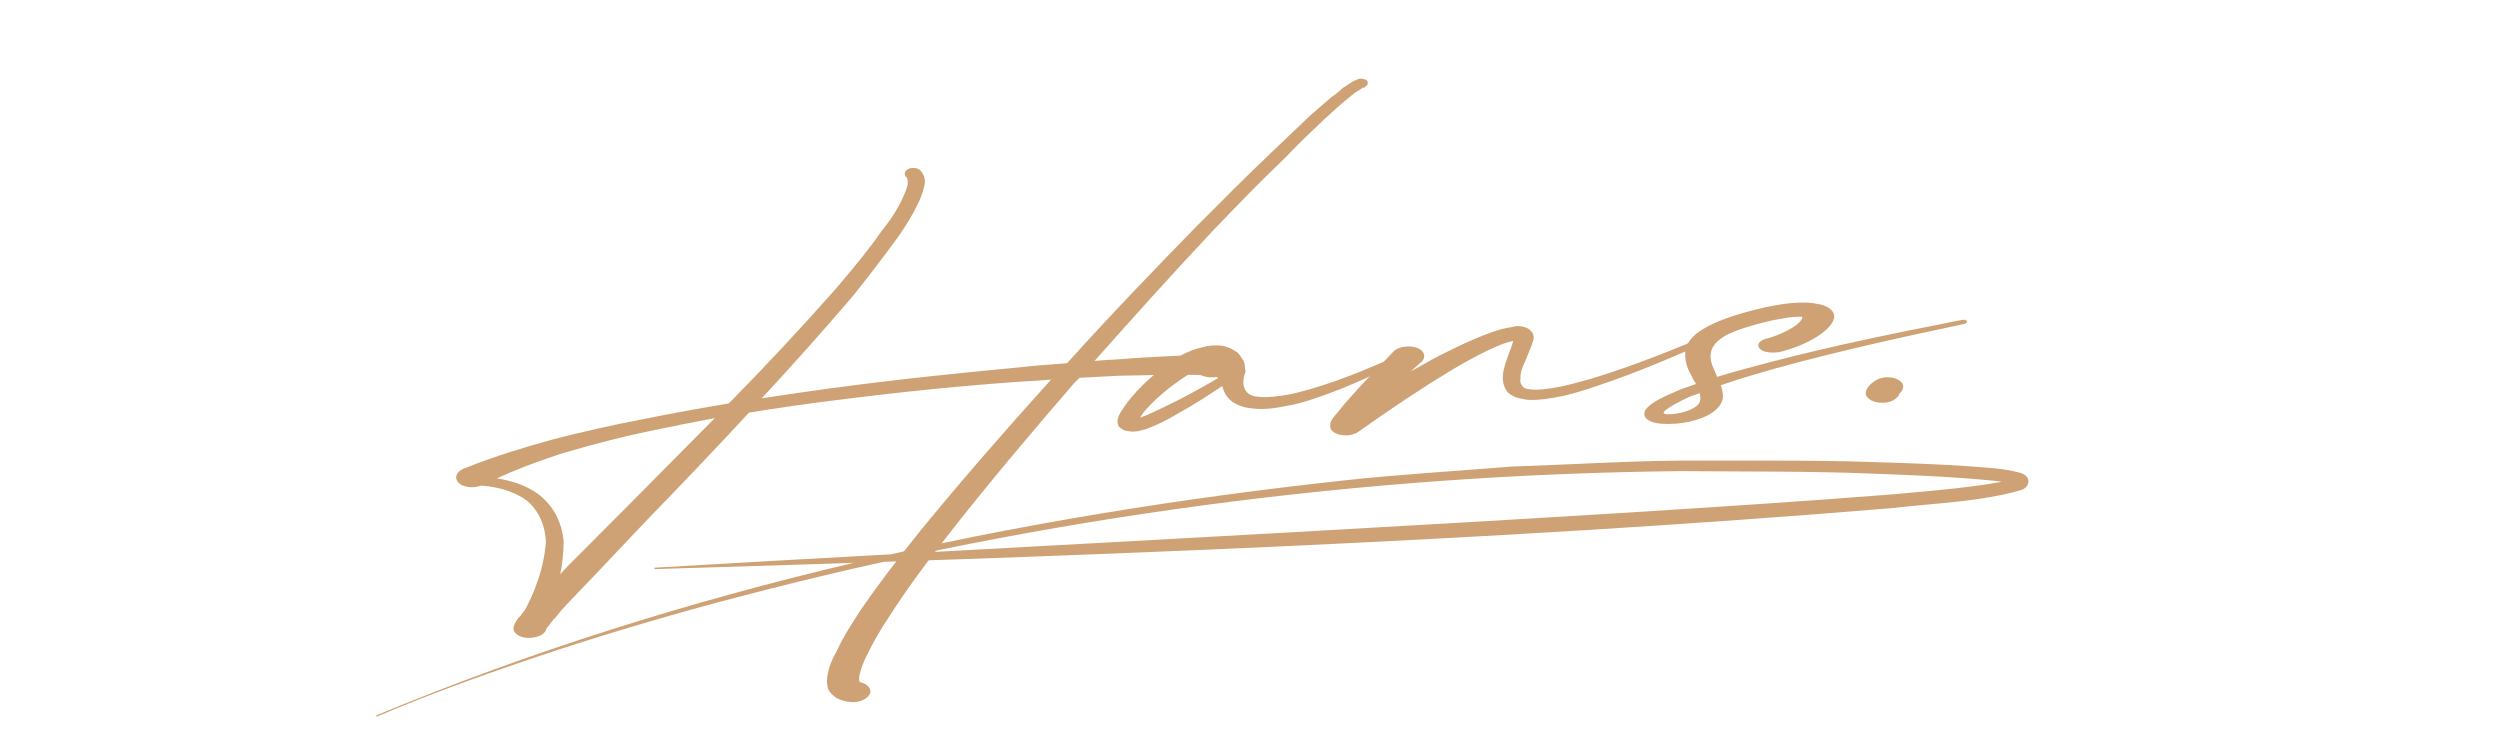 <?xml version="1.0" encoding="UTF-8"?>
<svg id="Opmaak" xmlns="http://www.w3.org/2000/svg" width="400" height="120" version="1.1" viewBox="0 0 400 120">
  <defs>
    <style>
      .cls-1 {
        fill: #cea274;
        stroke-width: 0px;
      }
    </style>
  </defs>
  <path class="cls-1" d="M60.18,114.47c49.32-20.53,102.23-31.93,155.23-37.64,7.01-.8,19.55-1.62,26.63-2.19,8.44-.26,18.28-.89,26.71-.94,8.77.03,21.87-.11,30.54.22,5.09.15,10.18.32,15.28.65,2.89.25,5.86.29,8.78,1.11.27.08.74.31,1,.68.54.89-.07,1.75-.94,2.05-6.69,1.9-13.74,2.08-20.59,2.88-65.67,5.45-132.27,7.78-198.1,9.77,0,0,0-.23,0-.23,50.76-3.02,148.46-7.81,197.91-11.72,6.52-.6,14.31-1.17,20.02-2.52-.06.1-.12.22-.13.44.03.29.09.46.25.59-2.49-.75-5.55-.84-8.34-1.1-5.05-.36-10.12-.57-15.2-.75-8.62-.38-21.72-.32-30.47-.39-50.73.53-101.59,7.24-150.66,20.14-9.39,2.43-20.04,5.57-29.25,8.59-9.65,3.19-19.25,6.57-28.59,10.56l-.1-.21h0Z"/>
  <g>
    <g>
      <path class="cls-1" d="M195.76,57.57c.15.08.75.47.77.97.01.25-.11.59-.25.69-.14.18-.27.27-.41.44-.83.63-2.41.72-3.45.26,0,0-.14,0-.15-.08h-.14c-.58-.05-1.16-.02-1.88-.06-1.15-.02-2.45-.04-3.6.02-2.59.05-5.04.09-7.63.15-2.16.11-4.17.22-6.33.33-.27.35-.69.63-.96.98-7.07,8.19-13.99,16.38-20.48,24.71-3.25,4.12-6.34,8.32-9.01,12.5-1.47,2.18-2.66,4.26-3.7,6.42-.52,1.04-.9,2.07-1.14,3.09-.12.43-.1.93.07,1.26v.08c1.17.19,1.78.83,1.67,1.51-.25.77-1.51,1.42-2.81,1.32-1.01-.03-2.33-.47-2.79-.95-.6-.47-.92-.96-.94-1.38-.18-.75-.07-1.43.04-2.02.22-1.27.74-2.4,1.4-3.52,1.03-2.33,2.5-4.51,3.84-6.59,2.95-4.28,6.19-8.48,9.57-12.7,6.78-8.26,13.85-16.37,21.21-24.5-1.58.17-3.16.25-4.74.33-10.2.7-20.24,1.73-30.27,3.02-4.73.58-9.31,1.24-13.88,1.99-5.32,5.75-10.79,11.5-16.4,17.26l-8.47,8.94-4.24,4.43c-.68.71-1.36,1.5-1.9,2.2-.41.36-.68.79-.95,1.14-.13.18-.27.35-.41.44,0,.08-.13.17-.13.26-.11.6-.81,1.14-1.95,1.28-1.29.23-2.61-.2-2.94-1.02-.01-.25-.03-.59.1-.76l.13-.26c.14-.18.13-.26.27-.43.13-.17.27-.43.54-.62.13-.26.4-.61.67-.88.79-1.47,1.44-2.85,1.94-4.31.89-2.32,1.34-4.61,1.52-6.81-.12-2.27-.81-4.5-2.64-6.34-1.67-1.59-4.76-2.69-7.94-2.86-1.13.4-2.44.3-3.18-.17-.9-.63-.8-1.56.32-2.12,0,0,.14-.09.28-.1,4.52-1.83,9.2-3.26,14.03-4.6,4.84-1.26,9.82-2.37,14.68-3.29,4.57-.91,8.99-1.73,13.57-2.48.14-.17.41-.36.55-.53,5.75-5.85,11.35-11.87,16.66-17.86,2.58-3.08,5.16-6.07,7.3-9.21,1.22-1.49,2.29-3.06,3.07-4.62.39-.78.78-1.64,1.03-2.41.25-.69.21-1.53-.1-1.93l-.15-.08c-.16-.33-.04-.75.53-.95s1.29-.07,1.6.25c.92,1.05.68,1.98.44,2.84-.24.94-.63,1.8-1.02,2.58-.78,1.64-1.85,3.29-2.92,4.86-2.29,3.15-4.72,6.3-7.15,9.38-4.89,5.72-9.93,11.37-15.12,16.94,4-.63,7.87-1.17,11.73-1.71,10.17-1.37,20.21-2.41,30.39-3.36,2.44-.3,4.88-.42,7.32-.64,6.68-7.42,13.65-14.68,20.77-21.95,3.97-3.99,7.95-7.99,12.07-11.9,2.06-1.96,4.12-3.92,6.18-5.88,1.1-.98,2.21-1.88,3.31-2.86.7-.46,1.25-.91,1.8-1.44.42-.19.7-.46.98-.64.42-.27.7-.46,1.4-.75.42-.19,1.01-.05,1.31.18.16.24.03.59-.4.69v.08c-.28.02-.56.28-.84.47-.28.18-.7.37-.98.64-.55.45-1.11.9-1.66,1.35-1.1.98-2.2,1.97-3.17,2.86-2.06,1.96-4.12,3.92-6.03,5.95-4.12,3.92-7.95,7.9-11.78,11.89-6.55,6.99-12.82,13.96-19.09,21.02,1.43-.16,2.73-.23,4.17-.3,2.58-.22,5.17-.36,7.76-.49,1.29-.07,2.59-.14,3.89-.12.72-.04,1.44-.08,2.16-.03.29-.01.72.05,1.15.02.15.08.44.06.87.12q.15.08.3.15c.14,0,.29.07.73.21ZM114.91,66.6c-3.71.7-7.28,1.39-10.99,2.17-4.85,1.01-9.54,2.27-14.09,3.6-3.97,1.3-7.65,2.67-11.02,4.28,3.19.34,5.99,1.45,7.8,3.04,2.27,2.07,3.12,4.46,3.39,6.89-.04,1.94-.22,3.96-.7,5.92l1.64-1.77,8.77-8.79c5.07-5.14,10.14-10.2,15.2-15.35ZM87.24,100.01c0,.17.01.25.02.34.14-.09.13-.26-.02-.34ZM87.26,100.35v.08s0-.08,0-.08ZM137.19,109.25h-.14s0,0,.14,0ZM191.76,58.28s-.14,0-.14.09c.13-.18.27-.35.41-.44-.14.09-.28.18-.27.35ZM192.71,59.91h.14c0,.08,0,0-.14,0Z"/>
      <path class="cls-1" d="M136.59,112.35c-.09,0-.18,0-.28-.01-1.09-.03-2.42-.49-2.91-1-.6-.47-.96-1.01-.99-1.5-.18-.73-.08-1.42.04-2.06.2-1.14.64-2.24,1.42-3.58.89-2.02,2.12-3.93,3.31-5.78l.52-.82c2.59-3.76,5.64-7.8,9.58-12.71,6.22-7.59,13.06-15.49,20.89-24.15-1.43.14-2.87.21-4.27.28-9.76.67-19.66,1.66-30.25,3.02-4.63.57-9.15,1.22-13.81,1.98-5.26,5.68-10.77,11.47-16.36,17.22l-8.47,8.94-4.24,4.43c-.66.69-1.33,1.46-1.89,2.19-.32.28-.54.58-.75.87-.07.1-.14.19-.2.28-.12.16-.25.33-.39.44-.02.05-.06.1-.08.13-.01.01-.03.04-.03.05-.13.73-.96,1.29-2.11,1.43-1.39.26-2.77-.24-3.13-1.14v-.06c-.03-.28-.05-.65.13-.89l.11-.23c.08-.11.11-.16.13-.22.04-.07.07-.15.15-.25.03-.04.06-.08.09-.13.11-.16.24-.35.46-.5.14-.26.4-.6.67-.86.87-1.63,1.46-2.94,1.91-4.26.81-2.13,1.32-4.4,1.51-6.76-.14-2.54-.98-4.58-2.59-6.19-1.6-1.53-4.66-2.63-7.78-2.81-1.14.39-2.49.31-3.3-.2-.48-.33-.72-.76-.69-1.2.04-.49.4-.93,1.03-1.25,0,0,.15-.1.32-.12,4.79-1.94,9.78-3.42,14.03-4.6,4.64-1.21,9.58-2.32,14.69-3.3,4.93-.98,9.22-1.77,13.5-2.47.07-.08.16-.16.25-.23.1-.08.19-.17.25-.24,5.67-5.77,11.27-11.78,16.66-17.87l.88-1.05c2.32-2.76,4.51-5.37,6.41-8.14,1.3-1.59,2.32-3.13,3.06-4.6.45-.89.8-1.72,1.02-2.38.23-.62.2-1.36-.05-1.73l-.16-.08-.03-.06c-.1-.21-.11-.44-.03-.65.07-.18.24-.41.66-.56.62-.22,1.43-.08,1.79.3,1.01,1.15.72,2.19.48,3.02-.26,1.02-.69,1.93-1.03,2.61-.82,1.72-1.94,3.43-2.93,4.88-2.07,2.85-4.41,5.92-7.16,9.39-4.76,5.57-9.72,11.14-14.76,16.56,3.8-.59,7.54-1.11,11.15-1.62h.06c10.9-1.48,21.48-2.53,30.4-3.37,1.62-.2,3.27-.32,4.87-.44.79-.06,1.58-.12,2.38-.19,7.3-8.1,14.91-15.96,20.72-21.9,3.9-3.92,7.94-7.98,12.07-11.91,2.06-1.96,4.12-3.92,6.18-5.88.56-.5,1.11-.97,1.66-1.44.55-.47,1.1-.94,1.65-1.43.68-.45,1.23-.89,1.79-1.44l.05-.04c.27-.12.47-.27.67-.42.1-.07.19-.14.28-.2.41-.27.71-.47,1.43-.76.49-.22,1.14-.07,1.49.21l.04.05c.1.16.12.35.05.53-.07.17-.21.31-.41.39v.13s-.18,0-.18,0c-.16,0-.35.15-.53.28-.07.05-.14.11-.22.15-.09.06-.2.12-.31.18-.22.13-.47.27-.64.44l-1.79,1.47c-1.04.93-2.11,1.88-3.04,2.74-2.03,1.93-4.12,3.92-6.02,5.94-4.11,3.91-7.99,7.95-11.75,11.86-6.94,7.4-13.38,14.59-18.79,20.69,1.26-.12,2.45-.19,3.7-.25,2.6-.22,5.22-.36,7.76-.49,1.28-.07,2.59-.13,3.9-.12.7-.04,1.44-.07,2.17-.03.11,0,.28,0,.46.01.21.01.44.02.67.01h.05s.04.02.04.02c.06.03.2.04.37.06.13.01.27.02.44.05l.06.02.26.13c.12,0,.24.05.43.11.09.03.19.07.32.11h.03s.84.46.87,1.13c.02.27-.11.67-.31.83-.07.09-.14.15-.21.22-.06.06-.12.12-.19.2l-.03.03c-.85.65-2.46.78-3.6.3-.08,0-.15-.03-.2-.07h-.04c-.33-.03-.63-.03-.96-.04-.29,0-.6,0-.94-.03-1.19-.02-2.45-.04-3.58.02l-7.64.15-6.24.33c-.14.16-.29.31-.45.45-.17.15-.33.3-.46.46-6.3,7.3-13.65,15.93-20.48,24.71-3.66,4.65-6.6,8.73-9,12.49-1.42,2.11-2.63,4.2-3.69,6.4-.51,1.02-.89,2.05-1.12,3.05-.11.39-.09.85.05,1.13h0c1.14.24,1.81.91,1.68,1.71-.27.85-1.48,1.49-2.73,1.49ZM169.12,60.27l-.33.36c-7.96,8.79-14.9,16.8-21.2,24.49-3.94,4.91-6.98,8.94-9.56,12.69l-.52.81c-1.18,1.84-2.41,3.74-3.3,5.75-.77,1.32-1.2,2.39-1.39,3.48-.11.6-.21,1.25-.04,1.94.03.41.33.86.87,1.28.44.45,1.7.88,2.68.91,1.3.1,2.43-.55,2.63-1.2.09-.58-.52-1.11-1.52-1.27l-.15-.02v-.2c-.18-.37-.2-.9-.07-1.35.24-1.02.62-2.07,1.15-3.12,1.07-2.21,2.28-4.32,3.71-6.44,2.4-3.76,5.35-7.85,9.01-12.51,6.84-8.78,14.19-17.42,20.48-24.72.14-.18.32-.34.49-.5.17-.16.33-.3.46-.47l.05-.07,6.41-.34,7.64-.15c1.13-.06,2.41-.04,3.61-.02.34.02.65.03.93.03.33,0,.64.01.96.04l.3-.02v.09s.05.01.05.01c.07.03.14.06.21.08v-.11s.32-.02.32-.02v.22c.95.21,2.08.06,2.71-.4.07-.08.14-.15.2-.22.06-.06.13-.12.19-.2l.04-.04c.06-.04.18-.31.17-.52-.02-.39-.51-.73-.66-.81-.12-.04-.23-.08-.31-.11-.18-.06-.27-.1-.34-.09h-.05s-.31-.16-.31-.16c-.15-.02-.28-.03-.39-.04-.19-.02-.34-.03-.46-.07-.23,0-.46,0-.67-.01-.17,0-.32-.02-.44-.01-.73-.04-1.46,0-2.16.03-1.31-.02-2.62.05-3.89.12-2.54.13-5.16.27-7.76.49-1.41.07-2.73.14-4.16.3l-.48.05.32-.36c5.48-6.18,12.04-13.5,19.09-21.02,3.79-3.94,7.67-7.99,11.78-11.9,1.91-2.03,4-4.01,6.02-5.94.94-.87,2.02-1.83,3.06-2.76l.13-.11,1.67-1.35c.19-.19.47-.34.71-.48.1-.06.2-.11.29-.17.07-.04.13-.09.2-.14.17-.13.35-.26.55-.32v-.08s.14-.04.14-.04c.15-.04.27-.12.31-.22.02-.06.02-.12,0-.17-.27-.19-.75-.29-1.09-.14-.7.29-.97.46-1.38.73-.09.06-.17.12-.26.19-.2.15-.42.32-.71.45-.57.55-1.13,1-1.8,1.44-.53.48-1.08.95-1.64,1.42-.55.47-1.1.94-1.65,1.43-2.05,1.96-4.12,3.91-6.18,5.87-4.13,3.92-8.16,7.98-12.06,11.9-5.83,5.95-13.46,13.83-20.76,21.94l-.05.05h-.07c-.82.08-1.63.14-2.45.2-1.6.12-3.25.24-4.86.44-8.92.84-19.5,1.89-30.39,3.36h-.06c-3.78.54-7.69,1.08-11.67,1.71l-.53.08.37-.39c5.16-5.54,10.25-11.24,15.11-16.94,2.74-3.46,5.08-6.52,7.14-9.36.98-1.44,2.09-3.14,2.9-4.83.34-.67.75-1.56,1.01-2.54.22-.79.48-1.68-.4-2.67-.23-.24-.87-.39-1.4-.2-.22.08-.38.2-.44.35-.04.09-.04.2,0,.29l.15.1c.35.46.4,1.36.13,2.11-.22.69-.57,1.5-1.04,2.43-.75,1.49-1.79,3.06-3.1,4.65-1.89,2.77-4.09,5.39-6.42,8.16l-.89,1.06c-5.4,6.1-11.01,12.12-16.67,17.88-.06.09-.18.18-.29.28-.09.08-.19.17-.25.24l-.04.06h-.07c-4.3.71-8.61,1.5-13.56,2.49-5.1.97-10.04,2.08-14.67,3.29-4.25,1.18-9.23,2.66-14.01,4.6h-.06c-.08.02-.17.07-.19.08-.52.26-.82.6-.84.95-.02.31.16.61.52.86.71.44,1.98.51,3.01.15h.03s.04,0,.04,0c3.27.17,6.36,1.29,8.06,2.92,1.67,1.69,2.56,3.8,2.7,6.46-.19,2.42-.71,4.73-1.53,6.88-.46,1.33-1.06,2.67-1.95,4.33l-.03.04c-.26.25-.52.59-.64.83l-.02.04-.04.03c-.18.12-.3.29-.4.43-.04.05-.07.1-.1.14-.06.08-.09.13-.11.19-.04.07-.07.15-.15.25l-.11.23c-.11.14-.1.44-.09.64.31.71,1.52,1.1,2.72.88.98-.12,1.68-.56,1.8-1.11l-.04-.8.29.15c.05.03.1.06.13.1.07-.08.14-.17.2-.25.07-.08.13-.17.2-.27.21-.29.45-.62.78-.9.54-.71,1.22-1.5,1.89-2.19l4.24-4.43,8.47-8.94c5.61-5.76,11.12-11.57,16.4-17.26l.04-.05h.06c4.69-.77,9.24-1.43,13.89-2,10.6-1.36,20.51-2.34,30.28-3.02,1.55-.08,3.15-.16,4.73-.33l.48-.05ZM137.05,109.45l-.02-.37h.14s.02.36.02.36h-.14ZM88.95,93.15l.17-.69c.42-1.73.65-3.65.69-5.88-.32-2.82-1.37-4.97-3.33-6.75-1.8-1.57-4.6-2.66-7.7-2.99l-.65-.07.59-.28c3.07-1.46,6.58-2.82,11.05-4.29,5.35-1.57,9.83-2.71,14.11-3.6,3.99-.84,7.79-1.57,10.99-2.17l.58-.11-.41.42c-2.53,2.57-5.07,5.12-7.6,7.67-2.53,2.55-5.07,5.1-7.6,7.67l-8.77,8.79-2.12,2.28ZM79.47,76.54c2.91.41,5.53,1.49,7.27,3.01,2.03,1.85,3.12,4.07,3.45,7.01-.04,1.99-.22,3.74-.55,5.31l1.17-1.26,8.77-8.79c2.53-2.57,5.07-5.12,7.6-7.67,2.4-2.41,4.79-4.82,7.19-7.25-3.07.58-6.66,1.27-10.4,2.06-4.27.89-8.74,2.03-14.07,3.59-4.17,1.37-7.5,2.64-10.42,4ZM191.47,58.88l-.03-.5c0-.07.02-.13.06-.18.02-.02.04-.03.05-.05.02-.03.04-.05.06-.08.07-.14.2-.23.31-.3h0l.2.31c-.06.04-.12.1-.19.18,0,0,0,0,0,0v.19s-.16,0-.16,0c0,0-.01.01-.02.02l-.3.39Z"/>
    </g>
    <g>
      <path class="cls-1" d="M226.55,56.29c-2.53,1.31-5.05,2.62-7.73,3.85-2.67,1.23-5.5,2.39-8.47,3.39-1.56.5-3.12,1.01-4.84,1.26-1.71.34-3.57.61-5.61.29-1.02-.12-1.9-.49-2.65-.96-.6-.47-1.06-1.04-1.23-1.53-.17-.41-.33-.74-.35-1.16-2.37,1.55-4.74,3.11-7.26,4.5-1.54.92-3.08,1.76-5.2,2.54-.57.11-1.13.4-2.29.37-.29-.07-.73-.13-1.02-.2-.3-.15-.6-.39-.75-.55-.16-.33-.17-.58-.18-.75.1-.93.64-1.46,1.04-2.16,1.61-2.35,3.94-4.58,6.72-6.66.69-.54,1.53-1.09,2.37-1.55.98-.47,1.83-.94,3.39-1.27.43-.11.71-.2,1.29-.23.29-.02.43-.02.72-.04s.58.05.87.04c.58.05,1.02.28,1.46.43.45.23.75.47,1.04.62.46.48.62.89.93,1.3.17.41.18.66.21,1.17v.08c.01.17.16.25.03.42v.08c-.63,1.63-.38,3.64,1.8,4.03,1.16.19,2.6.12,4.17-.13,1.43-.16,3-.58,4.42-.99,2.98-.83,5.81-1.9,8.5-2.97,2.82-1.16,5.5-2.31,8.18-3.54.14-.09.43-.11.58.05.15.08,0,.17-.13.26ZM195.34,60.45c-.73-.21-1.19-.61-1.21-1.12q0-.08,0-.17c-.02-.33-.19-.91-.34-.99-.43.02-1.28.32-1.98.69-.7.37-1.41.66-2.1,1.12-2.65,1.74-5.14,3.8-6.9,5.91-.27.35-.53.87-.8,1.22h.14c1.56-.51,3.25-1.35,4.79-2.11,2.95-1.42,5.75-2.99,8.41-4.56ZM193.92,58.17h.14-.14Z"/>
      <path class="cls-1" d="M181.06,69.05s-.09,0-.14,0c-.18-.04-.36-.07-.54-.1-.18-.03-.37-.07-.52-.1-.37-.19-.69-.44-.84-.6l-.03-.05c-.18-.36-.19-.65-.2-.82.08-.76.41-1.26.73-1.74.11-.17.23-.34.33-.52,1.53-2.24,3.8-4.49,6.77-6.72.69-.54,1.54-1.1,2.39-1.57l.34-.16c.87-.42,1.69-.83,3.11-1.13l.19-.05c.33-.09.62-.16,1.12-.19l.72-.04c.16,0,.31,0,.46.02.14.01.28.02.41.02.48.04.85.19,1.19.31.12.04.23.09.35.13.28.14.49.27.67.39.14.09.27.17.4.24l.05.04c.3.31.48.59.65.87.1.15.19.3.3.45l.02.04c.18.44.19.72.22,1.22v.09s.02.05.03.09c.04.08.09.22,0,.39v.06s-.01.04-.01.04c-.39,1-.39,2.01,0,2.71.32.57.88.93,1.65,1.07,1.06.17,2.45.13,4.11-.13,1.42-.16,2.95-.57,4.4-.98,2.98-.83,5.84-1.91,8.48-2.96,2.99-1.23,5.67-2.38,8.17-3.54.18-.12.55-.13.77.07.11.07.13.16.14.21,0,.17-.14.26-.27.35l-.11.06c-2.46,1.27-5,2.59-7.64,3.81-2.93,1.35-5.7,2.46-8.49,3.4-1.55.5-3.14,1.01-4.87,1.27-1.71.34-3.58.62-5.66.29-.93-.1-1.84-.44-2.72-.98-.66-.52-1.13-1.11-1.31-1.63l-.07-.16c-.1-.25-.2-.48-.25-.74-2.25,1.48-4.58,3-7.03,4.35-1.63.97-3.14,1.78-5.23,2.55-.18.04-.32.08-.48.12-.42.12-.94.26-1.74.26ZM179.31,68c.15.15.42.36.68.49.1.02.28.05.45.08.19.03.37.07.52.1.77.02,1.29-.13,1.73-.25.17-.05.32-.09.48-.12,2.03-.75,3.53-1.55,5.14-2.52,2.53-1.4,4.93-2.97,7.26-4.5l.27-.18.02.32c.02.33.13.6.26.93l.07.17c.16.46.6,1,1.18,1.46.81.51,1.67.82,2.55.92,2.03.31,3.87.04,5.55-.29,1.7-.26,3.28-.76,4.8-1.25,2.79-.94,5.56-2.04,8.47-3.39,2.64-1.22,5.17-2.53,7.63-3.8l.09-.04s.01,0,.02-.02c-.09-.04-.22-.02-.28.02-2.53,1.17-5.21,2.33-8.21,3.56-2.65,1.05-5.52,2.14-8.52,2.98-1.46.42-3.01.83-4.45.99-1.7.27-3.12.31-4.23.13-.88-.16-1.54-.59-1.91-1.25-.44-.78-.45-1.9-.04-2.99v-.11s.04-.05.04-.05c.02-.04,0-.06,0-.08-.02-.05-.05-.12-.06-.22v-.08c-.03-.49-.04-.72-.19-1.09-.11-.15-.21-.3-.3-.45-.16-.25-.32-.51-.58-.79-.13-.07-.26-.15-.4-.24-.18-.11-.38-.24-.61-.36-.09-.03-.21-.07-.33-.12-.33-.12-.66-.25-1.06-.29-.13,0-.29,0-.43-.02-.14-.01-.28-.02-.41-.02l-.72.04c-.46.02-.72.09-1.05.18l-.2.05c-1.38.29-2.18.69-3.03,1.1l-.33.16c-.82.45-1.65,1-2.34,1.53-2.94,2.2-5.18,4.43-6.68,6.62-.1.18-.22.35-.34.53-.31.47-.61.91-.67,1.54,0,.13.02.34.15.62ZM181.59,67.33l.25-.32c.13-.17.26-.38.39-.59.13-.22.27-.44.41-.62,1.7-2.03,4.1-4.09,6.95-5.96.47-.31.95-.55,1.42-.78.23-.11.47-.23.7-.35.73-.39,1.6-.69,2.06-.71h.05s.04.02.04.02c.02,0,.04.02.05.04v-.06s.14,0,.14,0v.29c.16.28.24.71.25.89v.17c.03.41.42.75,1.09.95l.41.12-.37.22c-3.3,1.95-5.9,3.36-8.43,4.57l-.34.17c-1.48.72-3.01,1.47-4.47,1.94h-.05s-.55.04-.55.04ZM193.71,58.37c-.42.05-1.2.33-1.83.66-.24.13-.47.24-.71.36-.46.22-.93.45-1.38.75-2.82,1.85-5.19,3.88-6.86,5.88-.12.16-.26.38-.38.58-.04.07-.09.15-.13.22,1.33-.46,2.73-1.15,4.08-1.81l.35-.17c2.43-1.17,4.93-2.52,8.06-4.36-.59-.26-.94-.67-.96-1.15v-.17c-.02-.29-.15-.68-.23-.81Z"/>
    </g>
    <g>
      <path class="cls-1" d="M274.16,54.05c-6.06,2.67-12.12,5.35-18.78,7.54-1.7.59-3.4,1.1-5.11,1.53-1.86.35-3.85.79-6.02.65-.58-.14-1.16-.19-1.75-.41-.45-.23-.89-.46-1.2-.78-.47-.65-.64-1.23-.68-1.9-.06-1.17.31-2.29.69-3.32.38-1.11.89-2.23.99-3.08-.57.11-1.28.32-1.85.52-2.97,1.17-5.63,2.65-8.29,4.22-5.17,3.13-10.18,6.51-14.91,9.87-.83.63-2.41.8-3.45.27-.59-.22-.9-.71-.78-1.14,0-.08,0-.17,0-.17v-.08c-.01-.17.13-.26.12-.34.13-.17.27-.35.27-.43.27-.27.4-.53.68-.79.4-.53.81-.97,1.22-1.49.82-.88,1.63-1.85,2.45-2.74,1.78-1.86,3.55-3.72,5.33-5.58.68-.71,2.26-.96,3.43-.6,1.17.36,1.51,1.27.82,1.98,0,0,0,.08-.14.09-.96.89-1.92,1.78-3.03,2.68,1.82-1.02,3.64-2.04,5.46-3.06,2.95-1.5,5.9-3,9.3-4.19.85-.3,1.84-.6,2.99-.75.28-.1.71-.21,1.29-.15s1.32.35,1.47.6c.61.56.48.9.5,1.24-.37,1.28-.89,2.32-1.27,3.35-.52,1.04-.9,2.07-.85,3.07-.12.43.05.92.35,1.24.16.33.61.56,1.33.6,1.31.18,3.17-.08,4.88-.42,1.71-.34,3.42-.85,4.98-1.27,6.67-2.03,12.88-4.54,19.09-7.14.14,0,.43-.02.58.05,0,.08.01.25-.13.34Z"/>
      <path class="cls-1" d="M215.28,69.66c-.56,0-1.11-.11-1.55-.34-.64-.24-1.01-.8-.88-1.32v-.22c-.02-.16.05-.27.1-.34,0-.01.02-.03.02-.04v-.07s.03-.02.03-.02c.08-.11.21-.28.23-.33v-.08s.05-.04.05-.04c.13-.12.22-.25.32-.38.1-.13.21-.27.36-.42.19-.25.39-.49.6-.74.2-.24.4-.48.6-.74.42-.46.83-.92,1.24-1.39.41-.46.81-.92,1.22-1.36l5.33-5.58c.72-.75,2.34-1.04,3.62-.65.68.21,1.14.61,1.27,1.1.1.39-.02.8-.33,1.14-.03.07-.1.15-.22.17-.5.47-1.02.94-1.56,1.42l3.82-2.14c2.91-1.48,5.91-3.01,9.33-4.2.83-.29,1.84-.6,3.03-.75.4-.14.84-.2,1.33-.15.58.05,1.37.34,1.6.66.55.52.55.89.54,1.2,0,.05,0,.1,0,.15v.03s0,.03,0,.03c-.24.84-.54,1.56-.83,2.26-.16.37-.31.73-.44,1.1-.63,1.24-.88,2.16-.84,3v.03s0,.03,0,.03c-.1.34.03.77.31,1.06l.03.05c.14.28.57.46,1.18.5,1.08.15,2.66.01,4.83-.42,1.3-.26,2.58-.61,3.82-.96.39-.11.77-.21,1.15-.31,6.85-2.09,13.18-4.67,19.07-7.13h.06c.24-.03.5-.03.67.06l.1.05v.11c0,.1.02.36-.2.51l-.03.02-.07-.17.06.17c-5.96,2.63-12.12,5.34-18.79,7.55-1.69.59-3.42,1.11-5.12,1.53l-.56.11c-1.74.33-3.54.68-5.52.55-.22-.05-.41-.08-.6-.12-.39-.07-.8-.15-1.21-.3-.48-.24-.94-.48-1.26-.82-.48-.66-.69-1.26-.73-2.02-.06-1.2.31-2.33.7-3.39.11-.34.24-.69.37-1.02.24-.64.47-1.24.57-1.75-.48.11-1.06.28-1.56.45-2.81,1.1-5.33,2.48-8.25,4.2-4.68,2.83-9.55,6.06-14.9,9.86-.53.4-1.32.62-2.09.62ZM213.33,67.5c-.01.05-.04.1-.07.14-.03.05-.05.08-.05.12v.28s0,.03,0,.03c-.1.34.19.73.67.91.95.49,2.47.37,3.27-.24,5.36-3.81,10.24-7.04,14.93-9.88,2.94-1.74,5.48-3.12,8.32-4.23.62-.22,1.33-.42,1.88-.53l.25-.05-.03.25c-.07.61-.34,1.33-.63,2.1-.13.33-.25.68-.37,1.02-.38,1.03-.74,2.12-.68,3.25.04.69.23,1.22.64,1.8.27.28.68.49,1.12.72.37.14.74.21,1.13.28.19.04.39.07.58.12,1.91.12,3.68-.22,5.4-.55l.55-.1c1.69-.42,3.4-.93,5.08-1.52,6.65-2.2,12.8-4.91,18.75-7.53.01-.01.02-.03.03-.05-.11-.02-.26-.01-.35,0-5.89,2.46-12.22,5.04-19.08,7.13-.38.1-.76.21-1.15.31-1.25.34-2.54.7-3.85.96-2.21.44-3.83.58-4.94.43-.93-.06-1.31-.4-1.46-.68-.35-.38-.5-.92-.39-1.37-.04-.9.23-1.86.87-3.14.13-.35.28-.71.44-1.09.28-.68.58-1.39.81-2.19,0-.05,0-.1,0-.15,0-.27,0-.52-.44-.93l-.03-.04c-.1-.16-.76-.46-1.33-.51-.43-.04-.83,0-1.21.14-1.2.16-2.18.46-2.99.75-3.39,1.18-6.38,2.71-9.27,4.18l-5.46,3.06-.21-.31c1.1-.9,2.08-1.8,3.02-2.67l.05-.05h.05s.04-.04.04-.04c.25-.26.35-.55.28-.83-.09-.37-.47-.67-1.02-.84-1.14-.35-2.62-.09-3.24.55l-5.33,5.58c-.4.44-.81.9-1.21,1.35-.41.47-.82.93-1.24,1.38-.19.25-.4.5-.6.74-.2.24-.41.48-.61.74-.15.14-.24.27-.34.4-.09.12-.19.24-.31.37-.03.11-.12.24-.26.42Z"/>
    </g>
    <g>
      <path class="cls-1" d="M314.55,51.47c0,.06,0,.12-.28.19-10.27,2.16-20.53,4.44-30.2,7.11-3.13.88-6.11,1.76-8.94,2.75.17.53.35,1.12.38,1.72.03.66-.22,1.33-.9,2.03-.69.7-1.81,1.3-3.23,1.73-1.42.43-3.13.71-5.01.62-1.01,0-2.03-.19-2.63-.64-.6-.39-.48-.88-.35-1.24.54-.75,1.38-1.27,2.36-1.81.98-.53,2.11-.95,3.1-1.42.99-.35,1.84-.64,2.83-.99-.31-.4-.62-.87-.79-1.34-.64-1.11-1.13-2.28-1.05-3.61-.07-1.26.87-2.69,2.83-3.81,1.96-1.18,4.51-2.04,7.21-2.78,1.28-.31,2.56-.67,4.13-.94,1.43-.26,3-.52,5.17-.45,1.16.06,2.47.29,3.21.73.74.44.91.91.93,1.33-.1.85-.78,1.54-1.47,2.18-1.52,1.22-3.63,2.35-6.61,3.17-1.14.36-2.73.26-3.33-.19-.75-.5-.35-1.12.79-1.48h.14c1.85-.53,3.68-1.4,4.79-2.24.55-.45.96-.95.94-1.31.14-.13-.01-.24-.01-.24,0,0,0-.06-.29-.04-.58-.03-1.87.04-3.01.28-1.14.18-2.29.42-3.42.72-2.28.6-4.41,1.25-5.95,2.11-1.4.85-2.21,1.86-2.3,2.88-.23,1.03.26,2.15.75,3.21.16.29.17.59.33.82,2.84-.87,5.68-1.62,8.53-2.37,9.96-2.62,20.37-4.73,30.79-6.78.28-.07.43-.02.58.09ZM272.02,62.65c-.42.2-.99.35-1.56.56-.99.41-1.83.88-2.67,1.34-.84.47-1.54.92-1.8,1.36,0,.18.02.36.17.41.15.05.3.16.73.14.87.02,2.01-.17,2.86-.45,1.98-.64,2.66-1.52,2.46-2.59-.01-.24-.03-.54-.18-.77Z"/>
      <path class="cls-1" d="M267.03,67.83c-.23,0-.45,0-.67-.01-.68,0-1.96-.1-2.73-.68-.75-.49-.52-1.16-.42-1.45l.02-.05c.54-.75,1.32-1.27,2.42-1.86.6-.32,1.25-.61,1.89-.88.42-.18.83-.36,1.22-.55.5-.18.95-.33,1.4-.49.4-.14.8-.28,1.22-.42-.24-.32-.51-.75-.67-1.19-.53-.92-1.15-2.2-1.07-3.68-.07-1.38,1.02-2.87,2.92-3.96,2.17-1.31,5.01-2.18,7.25-2.8.32-.08.64-.16.96-.24.98-.25,2-.5,3.19-.7,1.54-.28,3.09-.51,5.2-.45,1.38.07,2.62.35,3.3.76.67.4.99.87,1.03,1.48-.11.94-.82,1.66-1.53,2.32-1.74,1.39-3.98,2.47-6.69,3.21-1.17.37-2.84.27-3.49-.22-.42-.28-.48-.58-.45-.79.06-.41.52-.78,1.29-1.02h.05s.14-.02.14-.02c1.74-.49,3.55-1.34,4.68-2.2.54-.44.88-.89.87-1.15v-.09s.02-.02.02-.02c-.03,0-.07,0-.13,0-.58-.03-1.86.04-2.99.27-1.15.18-2.29.42-3.41.72-2.01.53-4.29,1.19-5.9,2.1-1.36.83-2.12,1.78-2.21,2.74-.23,1.03.3,2.19.73,3.11.08.14.13.3.17.44.03.09.05.17.08.24,2.84-.87,5.66-1.61,8.39-2.33,10.04-2.65,20.72-4.8,30.8-6.78.29-.08.5-.04.73.12l.07.05v.09c.01.22-.15.31-.41.38-9.25,1.95-20.07,4.31-30.2,7.11-2.85.81-5.88,1.69-8.76,2.69.16.51.3,1.05.33,1.6.04.76-.27,1.47-.96,2.17-.71.72-1.85,1.33-3.3,1.78-1.39.42-2.9.65-4.4.65ZM263.55,65.83c-.12.36-.18.7.29,1,.51.38,1.43.61,2.53.61,1.69.08,3.4-.14,4.96-.61,1.4-.43,2.49-1.01,3.15-1.69.61-.62.88-1.23.85-1.89-.03-.59-.21-1.17-.37-1.68l-.06-.17.17-.06c2.93-1.02,6.04-1.93,8.95-2.75,9.3-2.57,19.18-4.77,27.89-6.62-9.46,1.87-19.35,3.91-28.69,6.37-2.77.73-5.64,1.49-8.52,2.37l-.13.04-.08-.11c-.1-.14-.15-.3-.19-.46-.04-.13-.08-.26-.15-.38-.46-.99-1.02-2.2-.76-3.34.09-1.06.92-2.1,2.38-3,1.65-.93,3.96-1.6,6-2.13,1.13-.3,2.29-.54,3.44-.72,1.21-.25,2.52-.31,3.05-.28.19-.01.32.01.4.08l.06.06s.08.11.08.2c0,.05,0,.12-.06.2-.03.52-.64,1.08-1.01,1.39-1.18.89-3.04,1.76-4.85,2.27h-.16c-.71.24-.99.53-1.02.73-.03.18.15.33.3.43.57.43,2.1.5,3.17.16,2.66-.73,4.86-1.78,6.55-3.14.66-.61,1.31-1.27,1.4-2.06-.02-.3-.13-.73-.85-1.15-.63-.38-1.8-.64-3.12-.71-2.05-.06-3.6.18-5.13.45-1.17.2-2.18.45-3.16.7-.32.08-.64.16-.96.24-2.21.61-5.03,1.47-7.16,2.76-1.78,1.02-2.8,2.38-2.74,3.64-.08,1.4.51,2.62,1.03,3.53.19.52.53,1,.78,1.32l.16.2-.24.08c-.51.18-.98.35-1.46.51-.45.15-.89.31-1.38.48-.38.18-.79.36-1.21.54-.63.27-1.27.55-1.86.87-1.04.56-1.78,1.05-2.28,1.73ZM288.36,50.56h0s0,0,0,0ZM266.77,66.65c-.31,0-.47-.07-.6-.13-.03-.01-.05-.02-.07-.03-.27-.1-.28-.39-.29-.58v-.06s.03-.05.03-.05c.25-.41.81-.83,1.87-1.42.85-.47,1.7-.94,2.69-1.35.22-.08.44-.15.65-.22.33-.11.65-.21.9-.33l.14-.07.09.13c.18.27.2.61.22.86.23,1.22-.62,2.14-2.59,2.78-.87.29-2.04.47-2.92.46-.04,0-.08,0-.11,0ZM266.18,65.96c0,.08.02.18.04.19.03.01.06.02.1.04.12.05.26.11.56.09.87,0,1.98-.16,2.81-.44,2.35-.76,2.46-1.73,2.34-2.38-.01-.19-.02-.39-.09-.56-.24.1-.5.19-.78.28-.2.07-.42.14-.63.22-.96.4-1.8.87-2.62,1.31-.62.34-1.43.82-1.73,1.26Z"/>
    </g>
    <g>
      <path class="cls-1" d="M303.75,62.87v.08c-.25.6-.95,1.14-2.09,1.29-.14,0-.29.02-.29.02-1.29.07-2.33-.38-2.65-1.12-.19-.83.78-1.64,1.34-2.01.83-.63,2.41-.8,3.45-.26,1.03.45,1.08,1.37.25,2.01Z"/>
      <path class="cls-1" d="M301.12,64.44c-1.24,0-2.23-.47-2.57-1.24-.24-1.06,1.01-1.98,1.4-2.23.91-.69,2.57-.82,3.63-.27.54.23.87.61.92,1.06.05.42-.16.85-.57,1.19v.03s-.02.04-.02.04c-.32.75-1.14,1.26-2.24,1.4l-.3.02c-.09,0-.18,0-.26,0ZM302.04,60.73c-.7,0-1.41.19-1.87.54-.71.47-1.41,1.18-1.27,1.82.29.64,1.25,1.04,2.46.98l.29-.02c.92-.12,1.64-.54,1.92-1.14v-.14s.07-.06.07-.06c.36-.27.54-.6.5-.92-.04-.31-.29-.59-.71-.77-.39-.2-.89-.3-1.39-.3Z"/>
    </g>
  </g>
</svg>
